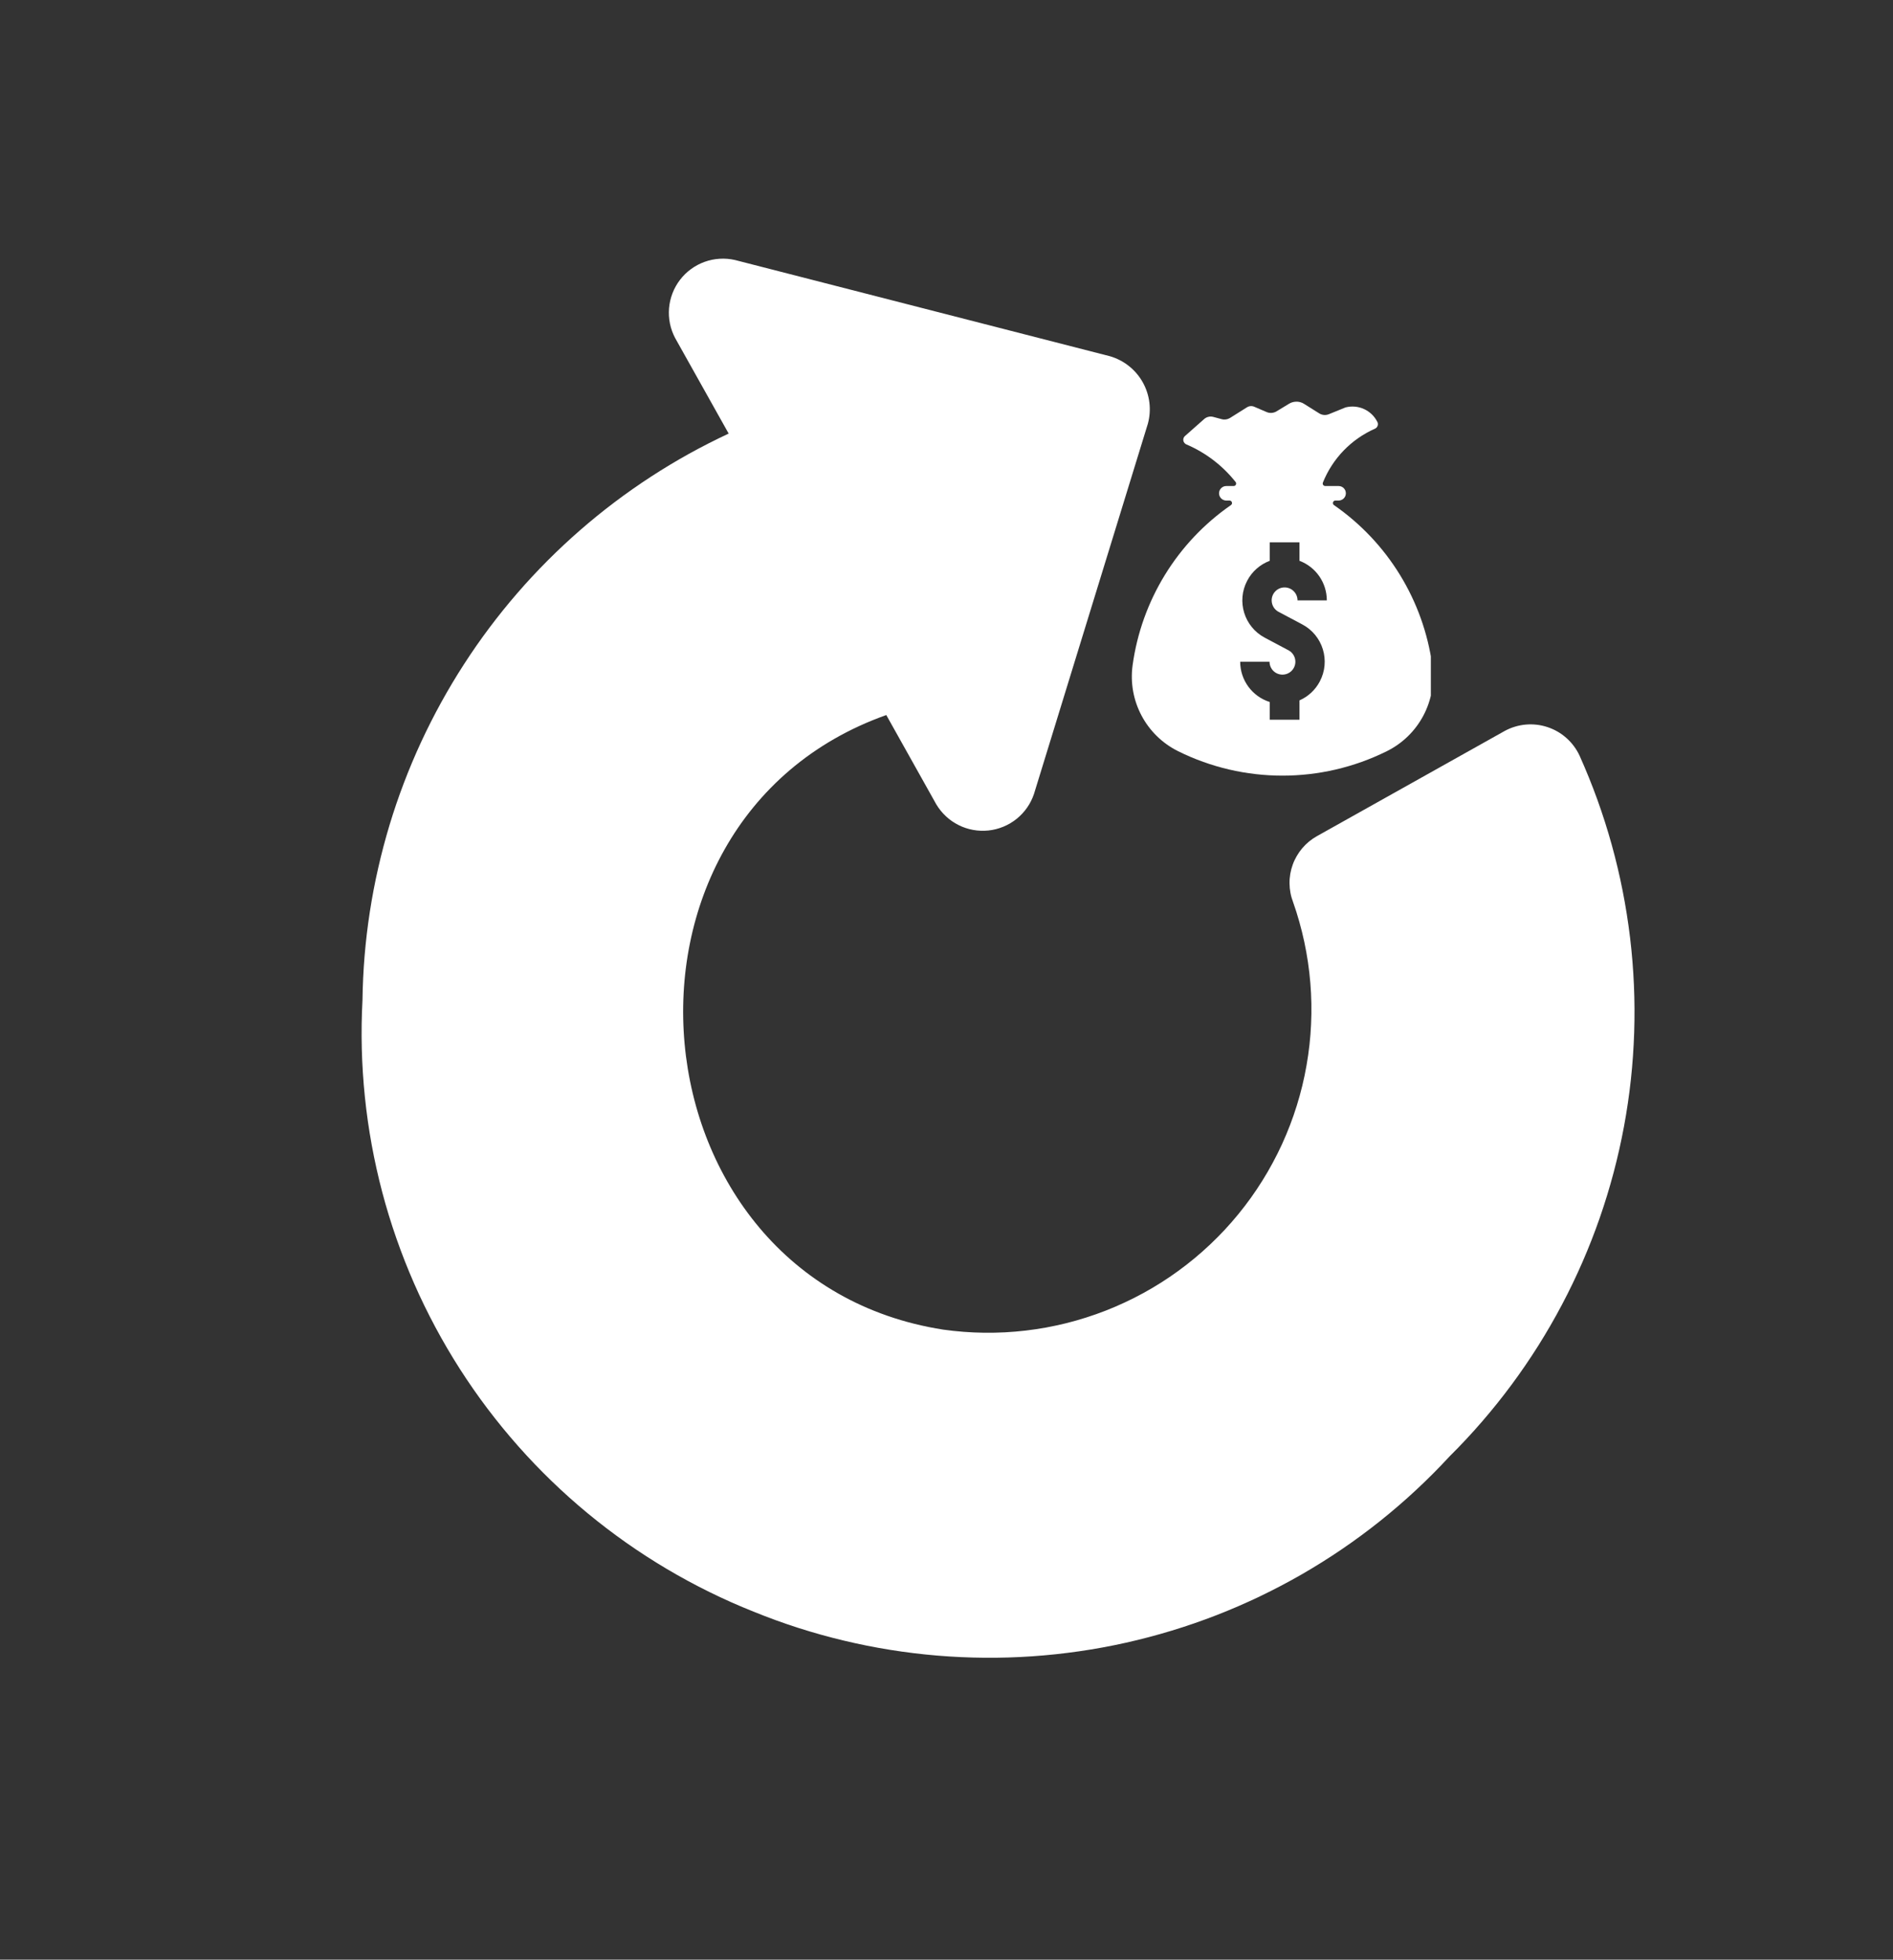 <svg xmlns="http://www.w3.org/2000/svg" xmlns:xlink="http://www.w3.org/1999/xlink" width="400" zoomAndPan="magnify" viewBox="0 0 300 310.5" height="414" preserveAspectRatio="xMidYMid meet" version="1.0"><rect x="0" y="0" width="300" height="310.5" fill="#333333" stroke="none"/><defs><clipPath id="ee7488e905"><path d="M 57 40 L 260 40 L 260 263 L 57 263 Z M 57 40 " clip-rule="nonzero"/></clipPath><clipPath id="8d0255a1f8"><path d="M 184.262 0.004 L 299.605 205.926 L 115.523 309.039 L 0.18 103.117 Z M 184.262 0.004 " clip-rule="nonzero"/></clipPath><clipPath id="f84d8efeb9"><path d="M 184.262 0.004 L 299.605 205.926 L 115.523 309.039 L 0.18 103.117 Z M 184.262 0.004 " clip-rule="nonzero"/></clipPath><clipPath id="d6228c3b34"><path d="M 179.371 63.645 L 226.758 63.645 L 226.758 122.902 L 179.371 122.902 Z M 179.371 63.645 " clip-rule="nonzero"/></clipPath></defs><g clip-path="url(#ee7488e905)"><g clip-path="url(#8d0255a1f8)"><g clip-path="url(#f84d8efeb9)"><path fill="#ffffff" d="M 119.422 255.363 C 117.047 254.418 114.711 253.379 112.414 252.246 C 110.117 251.117 107.871 249.898 105.668 248.594 C 103.469 247.289 101.32 245.902 99.227 244.43 C 97.133 242.957 95.102 241.406 93.129 239.777 C 91.156 238.145 89.25 236.441 87.41 234.664 C 85.57 232.887 83.805 231.039 82.105 229.121 C 80.41 227.207 78.793 225.227 77.25 223.188 C 75.707 221.145 74.246 219.047 72.867 216.891 C 71.488 214.734 70.195 212.527 68.988 210.273 C 67.781 208.016 66.66 205.719 65.633 203.375 C 64.605 201.031 63.668 198.652 62.824 196.234 C 61.98 193.82 61.23 191.375 60.578 188.902 C 59.926 186.426 59.371 183.934 58.91 181.414 C 58.449 178.898 58.09 176.367 57.828 173.82 C 57.566 171.273 57.402 168.723 57.336 166.164 C 57.273 163.609 57.309 161.051 57.445 158.496 C 57.477 156.145 57.586 153.801 57.781 151.461 C 57.977 149.117 58.254 146.785 58.613 144.465 C 58.973 142.145 59.41 139.836 59.934 137.547 C 60.453 135.254 61.055 132.984 61.73 130.734 C 62.41 128.484 63.168 126.262 64.004 124.066 C 64.84 121.871 65.75 119.707 66.738 117.574 C 67.727 115.445 68.785 113.348 69.922 111.289 C 71.055 109.234 72.258 107.219 73.535 105.246 C 74.809 103.27 76.152 101.344 77.562 99.465 C 78.973 97.586 80.445 95.758 81.984 93.984 C 83.523 92.207 85.121 90.488 86.781 88.824 C 88.441 87.16 90.156 85.559 91.926 84.016 C 93.699 82.469 95.52 80.992 97.398 79.574 C 99.273 78.16 101.195 76.812 103.164 75.531 C 105.133 74.25 107.145 73.039 109.199 71.898 C 111.254 70.762 113.348 69.695 115.477 68.699 L 106.988 53.547 C 106.605 52.82 106.332 52.055 106.168 51.25 C 106.008 50.449 105.961 49.637 106.031 48.82 C 106.102 48.004 106.285 47.215 106.582 46.449 C 106.879 45.684 107.277 44.977 107.777 44.328 C 108.277 43.676 108.855 43.109 109.52 42.629 C 110.184 42.145 110.898 41.766 111.672 41.488 C 112.441 41.211 113.238 41.047 114.059 41 C 114.875 40.949 115.684 41.016 116.484 41.199 L 175.918 56.449 C 176.465 56.609 176.988 56.82 177.492 57.082 C 177.996 57.34 178.473 57.648 178.914 58.004 C 179.359 58.355 179.766 58.75 180.133 59.18 C 180.5 59.613 180.824 60.078 181.102 60.574 C 181.379 61.07 181.605 61.586 181.781 62.125 C 181.961 62.664 182.082 63.215 182.152 63.781 C 182.223 64.344 182.234 64.906 182.195 65.473 C 182.156 66.039 182.059 66.598 181.91 67.145 L 163.867 125.793 C 163.605 126.57 163.242 127.297 162.773 127.969 C 162.305 128.641 161.75 129.234 161.109 129.75 C 160.473 130.262 159.773 130.676 159.016 130.988 C 158.258 131.301 157.469 131.504 156.652 131.59 C 155.84 131.676 155.027 131.645 154.219 131.5 C 153.414 131.355 152.641 131.098 151.91 130.73 C 151.176 130.363 150.508 129.898 149.91 129.34 C 149.309 128.781 148.801 128.148 148.379 127.445 L 140.457 113.297 C 93.078 130.156 99.602 202.883 149.469 210.676 C 150.551 210.828 151.637 210.945 152.73 211.027 C 153.82 211.109 154.91 211.16 156.004 211.172 C 157.098 211.184 158.191 211.16 159.285 211.105 C 160.379 211.047 161.465 210.953 162.555 210.828 C 163.641 210.699 164.719 210.539 165.797 210.344 C 166.871 210.145 167.941 209.914 169.004 209.652 C 170.062 209.387 171.113 209.086 172.156 208.754 C 173.199 208.422 174.23 208.059 175.25 207.66 C 176.266 207.262 177.273 206.832 178.262 206.367 C 179.254 205.906 180.23 205.414 181.191 204.887 C 182.148 204.363 183.09 203.809 184.016 203.223 C 184.938 202.637 185.844 202.023 186.727 201.379 C 187.613 200.734 188.477 200.066 189.316 199.367 C 190.16 198.668 190.977 197.941 191.773 197.191 C 192.566 196.441 193.34 195.664 194.086 194.867 C 194.828 194.066 195.551 193.242 196.242 192.395 C 196.934 191.551 197.602 190.68 198.238 189.793 C 198.875 188.902 199.484 187.996 200.062 187.066 C 200.641 186.141 201.191 185.195 201.707 184.23 C 202.227 183.27 202.715 182.289 203.172 181.297 C 203.625 180.301 204.051 179.293 204.441 178.273 C 204.832 177.25 205.191 176.219 205.516 175.172 C 205.84 174.129 206.133 173.074 206.391 172.012 C 206.648 170.949 206.871 169.879 207.059 168.801 C 207.25 167.723 207.402 166.641 207.523 165.555 C 207.645 164.469 207.73 163.379 207.777 162.285 C 207.828 161.191 207.844 160.098 207.824 159.004 C 207.805 157.91 207.75 156.82 207.66 155.73 C 207.57 154.641 207.445 153.555 207.285 152.473 C 207.125 151.391 206.93 150.312 206.703 149.242 C 206.473 148.176 206.211 147.113 205.914 146.059 C 205.621 145.008 205.289 143.965 204.926 142.934 C 204.746 142.461 204.605 141.977 204.512 141.48 C 204.418 140.984 204.367 140.484 204.363 139.977 C 204.355 139.473 204.398 138.973 204.48 138.473 C 204.566 137.973 204.695 137.488 204.867 137.012 C 205.035 136.535 205.25 136.082 205.504 135.645 C 205.754 135.207 206.047 134.793 206.371 134.41 C 206.699 134.023 207.059 133.668 207.445 133.348 C 207.836 133.027 208.254 132.742 208.691 132.496 L 238.461 115.82 C 238.977 115.539 239.516 115.312 240.074 115.145 C 240.637 114.973 241.211 114.863 241.793 114.809 C 242.375 114.758 242.961 114.766 243.543 114.832 C 244.125 114.898 244.695 115.027 245.25 115.211 C 245.809 115.395 246.34 115.633 246.848 115.926 C 247.355 116.219 247.824 116.562 248.262 116.953 C 248.699 117.344 249.094 117.773 249.441 118.246 C 249.793 118.715 250.09 119.219 250.336 119.75 C 251.359 122.035 252.297 124.352 253.148 126.707 C 253.996 129.062 254.758 131.445 255.426 133.859 C 256.094 136.27 256.672 138.703 257.156 141.16 C 257.641 143.617 258.031 146.086 258.332 148.574 C 258.629 151.059 258.832 153.551 258.941 156.055 C 259.051 158.555 259.062 161.055 258.984 163.559 C 258.902 166.059 258.73 168.555 258.461 171.043 C 258.191 173.535 257.828 176.008 257.371 178.469 C 256.914 180.93 256.363 183.371 255.723 185.793 C 255.082 188.211 254.348 190.602 253.527 192.969 C 252.703 195.332 251.793 197.66 250.793 199.957 C 249.793 202.254 248.711 204.508 247.539 206.719 C 246.371 208.934 245.117 211.098 243.785 213.219 C 242.449 215.336 241.039 217.402 239.547 219.414 C 238.059 221.426 236.492 223.375 234.855 225.27 C 233.219 227.164 231.512 228.992 229.734 230.754 C 228.035 232.594 226.266 234.371 224.43 236.078 C 222.598 237.785 220.699 239.418 218.742 240.984 C 216.781 242.547 214.766 244.035 212.695 245.445 C 210.625 246.855 208.504 248.184 206.332 249.438 C 204.16 250.688 201.941 251.852 199.684 252.934 C 197.422 254.016 195.125 255.012 192.789 255.922 C 190.453 256.828 188.086 257.648 185.688 258.375 C 183.289 259.105 180.867 259.742 178.422 260.289 C 175.977 260.836 173.512 261.289 171.031 261.645 C 168.551 262.004 166.062 262.27 163.562 262.441 C 161.062 262.613 158.559 262.688 156.051 262.668 C 153.547 262.648 151.043 262.535 148.547 262.328 C 146.051 262.117 143.562 261.816 141.09 261.418 C 138.613 261.023 136.156 260.535 133.719 259.949 C 131.281 259.367 128.871 258.695 126.484 257.93 C 124.098 257.164 121.742 256.309 119.422 255.363 Z M 119.422 255.363 " fill-opacity="1" fill-rule="nonzero"/></g></g></g><g clip-path="url(#d6228c3b34)"><path fill="#ffffff" d="M 201.223 85.934 L 205.941 85.934 L 205.941 88.859 C 208.551 89.844 210.273 92.344 210.273 95.129 L 205.629 95.129 C 205.629 93.996 204.715 93.078 203.578 93.078 C 202.445 93.078 201.531 93.996 201.531 95.129 C 201.531 95.93 202 96.668 202.734 97 L 206.375 98.934 C 209.645 100.66 210.891 104.715 209.156 107.984 C 208.453 109.316 207.32 110.371 205.941 110.977 L 205.941 114.039 L 201.223 114.039 L 201.223 111.23 C 198.438 110.352 196.543 107.77 196.543 104.848 L 201.195 104.848 C 201.195 105.98 202.109 106.895 203.242 106.895 C 204.371 106.895 205.289 105.98 205.289 104.848 C 205.289 104.09 204.871 103.391 204.199 103.039 L 200.441 101.043 C 197.176 99.312 195.93 95.262 197.664 91.996 C 198.426 90.547 199.695 89.438 201.223 88.859 Z M 205.363 63.648 C 204.988 63.664 204.613 63.773 204.293 63.969 L 202.301 65.18 C 201.82 65.465 201.23 65.508 200.723 65.285 L 198.773 64.449 C 198.402 64.285 197.965 64.316 197.617 64.539 L 194.934 66.223 C 194.543 66.465 194.066 66.539 193.617 66.418 L 192.281 66.059 C 191.773 65.922 191.23 66.047 190.836 66.395 L 187.789 69.09 C 187.465 69.379 187.434 69.879 187.723 70.203 C 187.793 70.293 187.895 70.363 188 70.41 C 191.062 71.715 193.75 73.766 195.816 76.371 C 195.953 76.543 195.93 76.789 195.754 76.926 C 195.688 76.98 195.598 77.012 195.508 77.012 L 194.328 77.012 C 193.699 77.016 193.188 77.539 193.191 78.168 C 193.199 78.797 193.703 79.305 194.328 79.312 L 194.855 79.312 C 195.07 79.312 195.25 79.484 195.25 79.707 C 195.25 79.836 195.188 79.953 195.074 80.031 C 186.555 85.934 180.902 95.148 179.492 105.418 C 178.727 111.031 181.629 116.508 186.707 119.027 C 197.121 124.191 209.359 124.191 219.781 119.027 C 224.859 116.508 227.758 111.031 226.984 105.418 C 225.578 95.148 219.926 85.934 211.402 80.031 C 211.227 79.906 211.18 79.656 211.305 79.48 C 211.379 79.375 211.5 79.312 211.633 79.312 L 212.152 79.312 C 212.785 79.305 213.301 78.785 213.289 78.152 C 213.285 77.523 212.781 77.016 212.152 77.012 L 210.016 77.012 C 209.797 77.012 209.617 76.832 209.621 76.617 C 209.621 76.566 209.629 76.516 209.648 76.469 C 211.176 72.656 214.137 69.59 217.895 67.93 C 218.297 67.754 218.477 67.289 218.305 66.891 C 218.297 66.879 218.289 66.863 218.281 66.852 C 217.355 64.996 215.254 64.039 213.242 64.555 L 210.598 65.629 C 210.086 65.836 209.512 65.785 209.051 65.488 L 206.668 63.992 C 206.277 63.742 205.824 63.621 205.363 63.645 L 205.363 63.648 " fill-opacity="1" fill-rule="nonzero"/></g></svg>